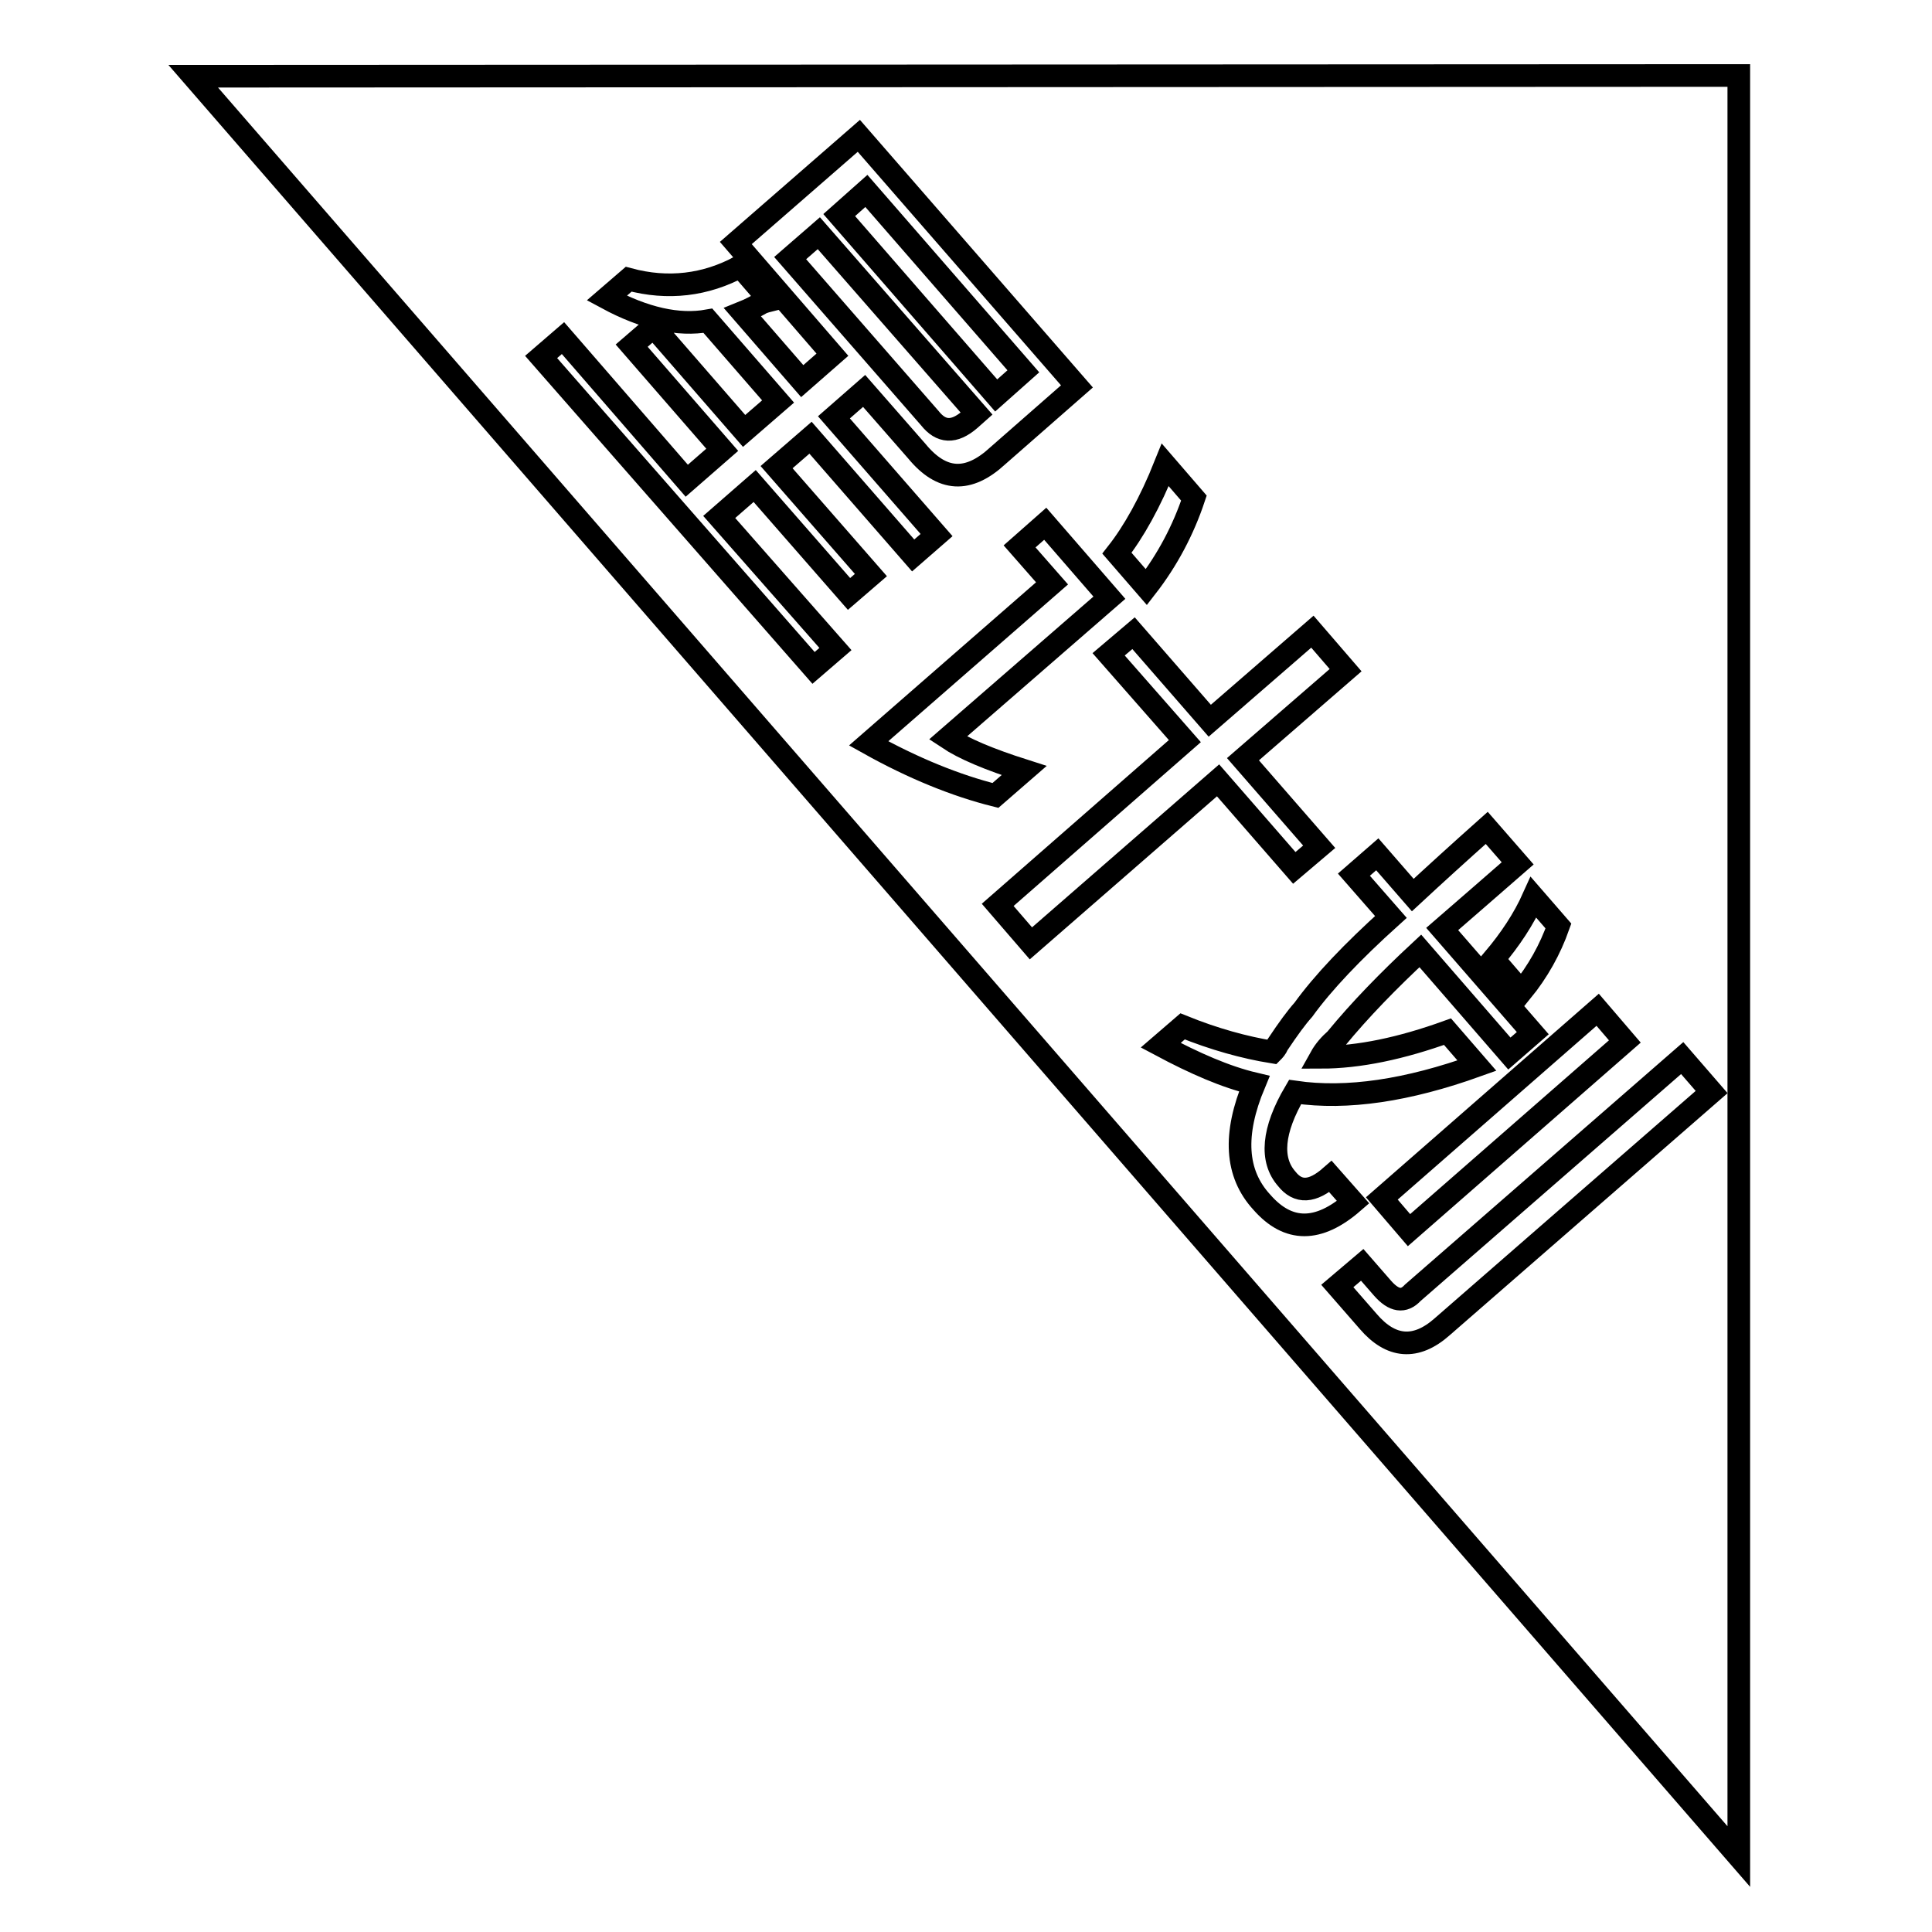 <?xml version="1.0" encoding="utf-8"?>
<!-- Svg Vector Icons : http://www.onlinewebfonts.com/icon -->
<!DOCTYPE svg PUBLIC "-//W3C//DTD SVG 1.1//EN" "http://www.w3.org/Graphics/SVG/1.1/DTD/svg11.dtd">
<svg version="1.1" xmlns="http://www.w3.org/2000/svg" xmlns:xlink="http://www.w3.org/1999/xlink" x="0px" y="0px" viewBox="0 0 256 256" enable-background="new 0 0 256 256" xml:space="preserve">
<g><g><path stroke-width="3" fill-opacity="0" stroke="#000000"  d="M230.4,246L25.6,10.1L230.4,10L230.4,246z"/><path stroke-width="3" fill-opacity="0" stroke="#000000"  d="M97.5,32.2l16.3-14.2l28.9,33.2l-10.5,9.2c-3.9,3.6-7.4,3.4-10.7-0.6l-7-8l-4,3.5l13.6,15.6l-3.1,2.7l-13.6-15.6l-4.5,3.9l12.5,14.3l-2.9,2.5l-12.5-14.3l-4.7,4.1L110.7,86l-2.9,2.5L71.7,47.3l2.9-2.5l16.4,18.9l4.7-4.1l-12-13.8l2.9-2.5l12,13.8l4.5-3.9l-9.3-10.7c-3.9,0.7-8.4-0.3-13.4-3l2.9-2.5c5.2,1.4,10.2,0.8,14.8-1.7l3.9,4.5c-0.4,0.1-0.7,0.2-1,0.3c-0.7,0.4-1.6,0.9-2.6,1.3l7.9,9.1l4-3.5L97.5,32.2z M104.7,34.2l18.5,21.2c1.5,1.9,3.2,2,5.3,0.2l0.9-0.8l-20.9-23.9L104.7,34.2z M114.8,25.3l-3.6,3.2L132,52.4l3.6-3.2L114.8,25.3z"/><path stroke-width="3" fill-opacity="0" stroke="#000000"  d="M115.1,98.5l24.3-21.2l-4.3-4.9l3.4-3l8.5,9.8l-21.4,18.6c2.1,1.4,5.4,2.8,10.1,4.3l-3.8,3.3C126.7,104.1,121,101.8,115.1,98.5z M146.9,86.7l3.3-2.8l10.1,11.6l13.6-11.8l4.4,5.1l-13.6,11.8l10.1,11.6l-3.3,2.8l-10.1-11.6L136.6,125l-4.4-5.1L157,98.2L146.9,86.7z M148,73.3c2.2-2.8,4.4-6.7,6.4-11.7l3.8,4.4c-1.4,4.2-3.5,8.2-6.3,11.8L148,73.3z"/><path stroke-width="3" fill-opacity="0" stroke="#000000"  d="M167.2,159.3c-3.5-3.8-3.8-9-1-15.7c-3.8-0.9-7.9-2.7-12.4-5.1l2.9-2.5c4.2,1.7,8.2,2.8,11.9,3.4c0.2-0.2,0.5-0.5,0.7-1c1.4-2.1,2.5-3.6,3.4-4.6c2.6-3.6,6.5-7.7,11.6-12.3l-4.9-5.6l3.1-2.7l4.7,5.4c2.8-2.6,6.1-5.6,9.8-8.9l4.1,4.7c-3.8,3.3-7.1,6.2-10,8.7l12,13.8l-3.1,2.7L188.2,126c-4.2,3.9-8,7.8-11.2,11.7c-0.8,0.7-1.5,1.5-2,2.4c5.1,0,10.7-1.2,16.8-3.4l3.9,4.5c-9.2,3.3-17.2,4.5-24.1,3.5c-3,5.1-3.3,9-1.1,11.5c1.5,1.9,3.4,1.8,5.8-0.3l3,3.4C174.7,163.3,170.7,163.3,167.2,159.3z M177.2,170.4l3.3-2.8l2.7,3.1c1.5,1.7,2.8,1.9,4,0.6l35.7-31.1l3.9,4.5l-35.7,31.1c-3.5,3.1-6.8,2.8-9.8-0.7L177.2,170.4z M183.1,158.8l28.6-25l3.6,4.2l-28.6,25L183.1,158.8z M197.9,127.1c2.2-2.6,4-5.3,5.3-8.2l3.3,3.8c-1.1,3.1-2.7,6-4.9,8.7L197.9,127.1z"/></g></g>
</svg>